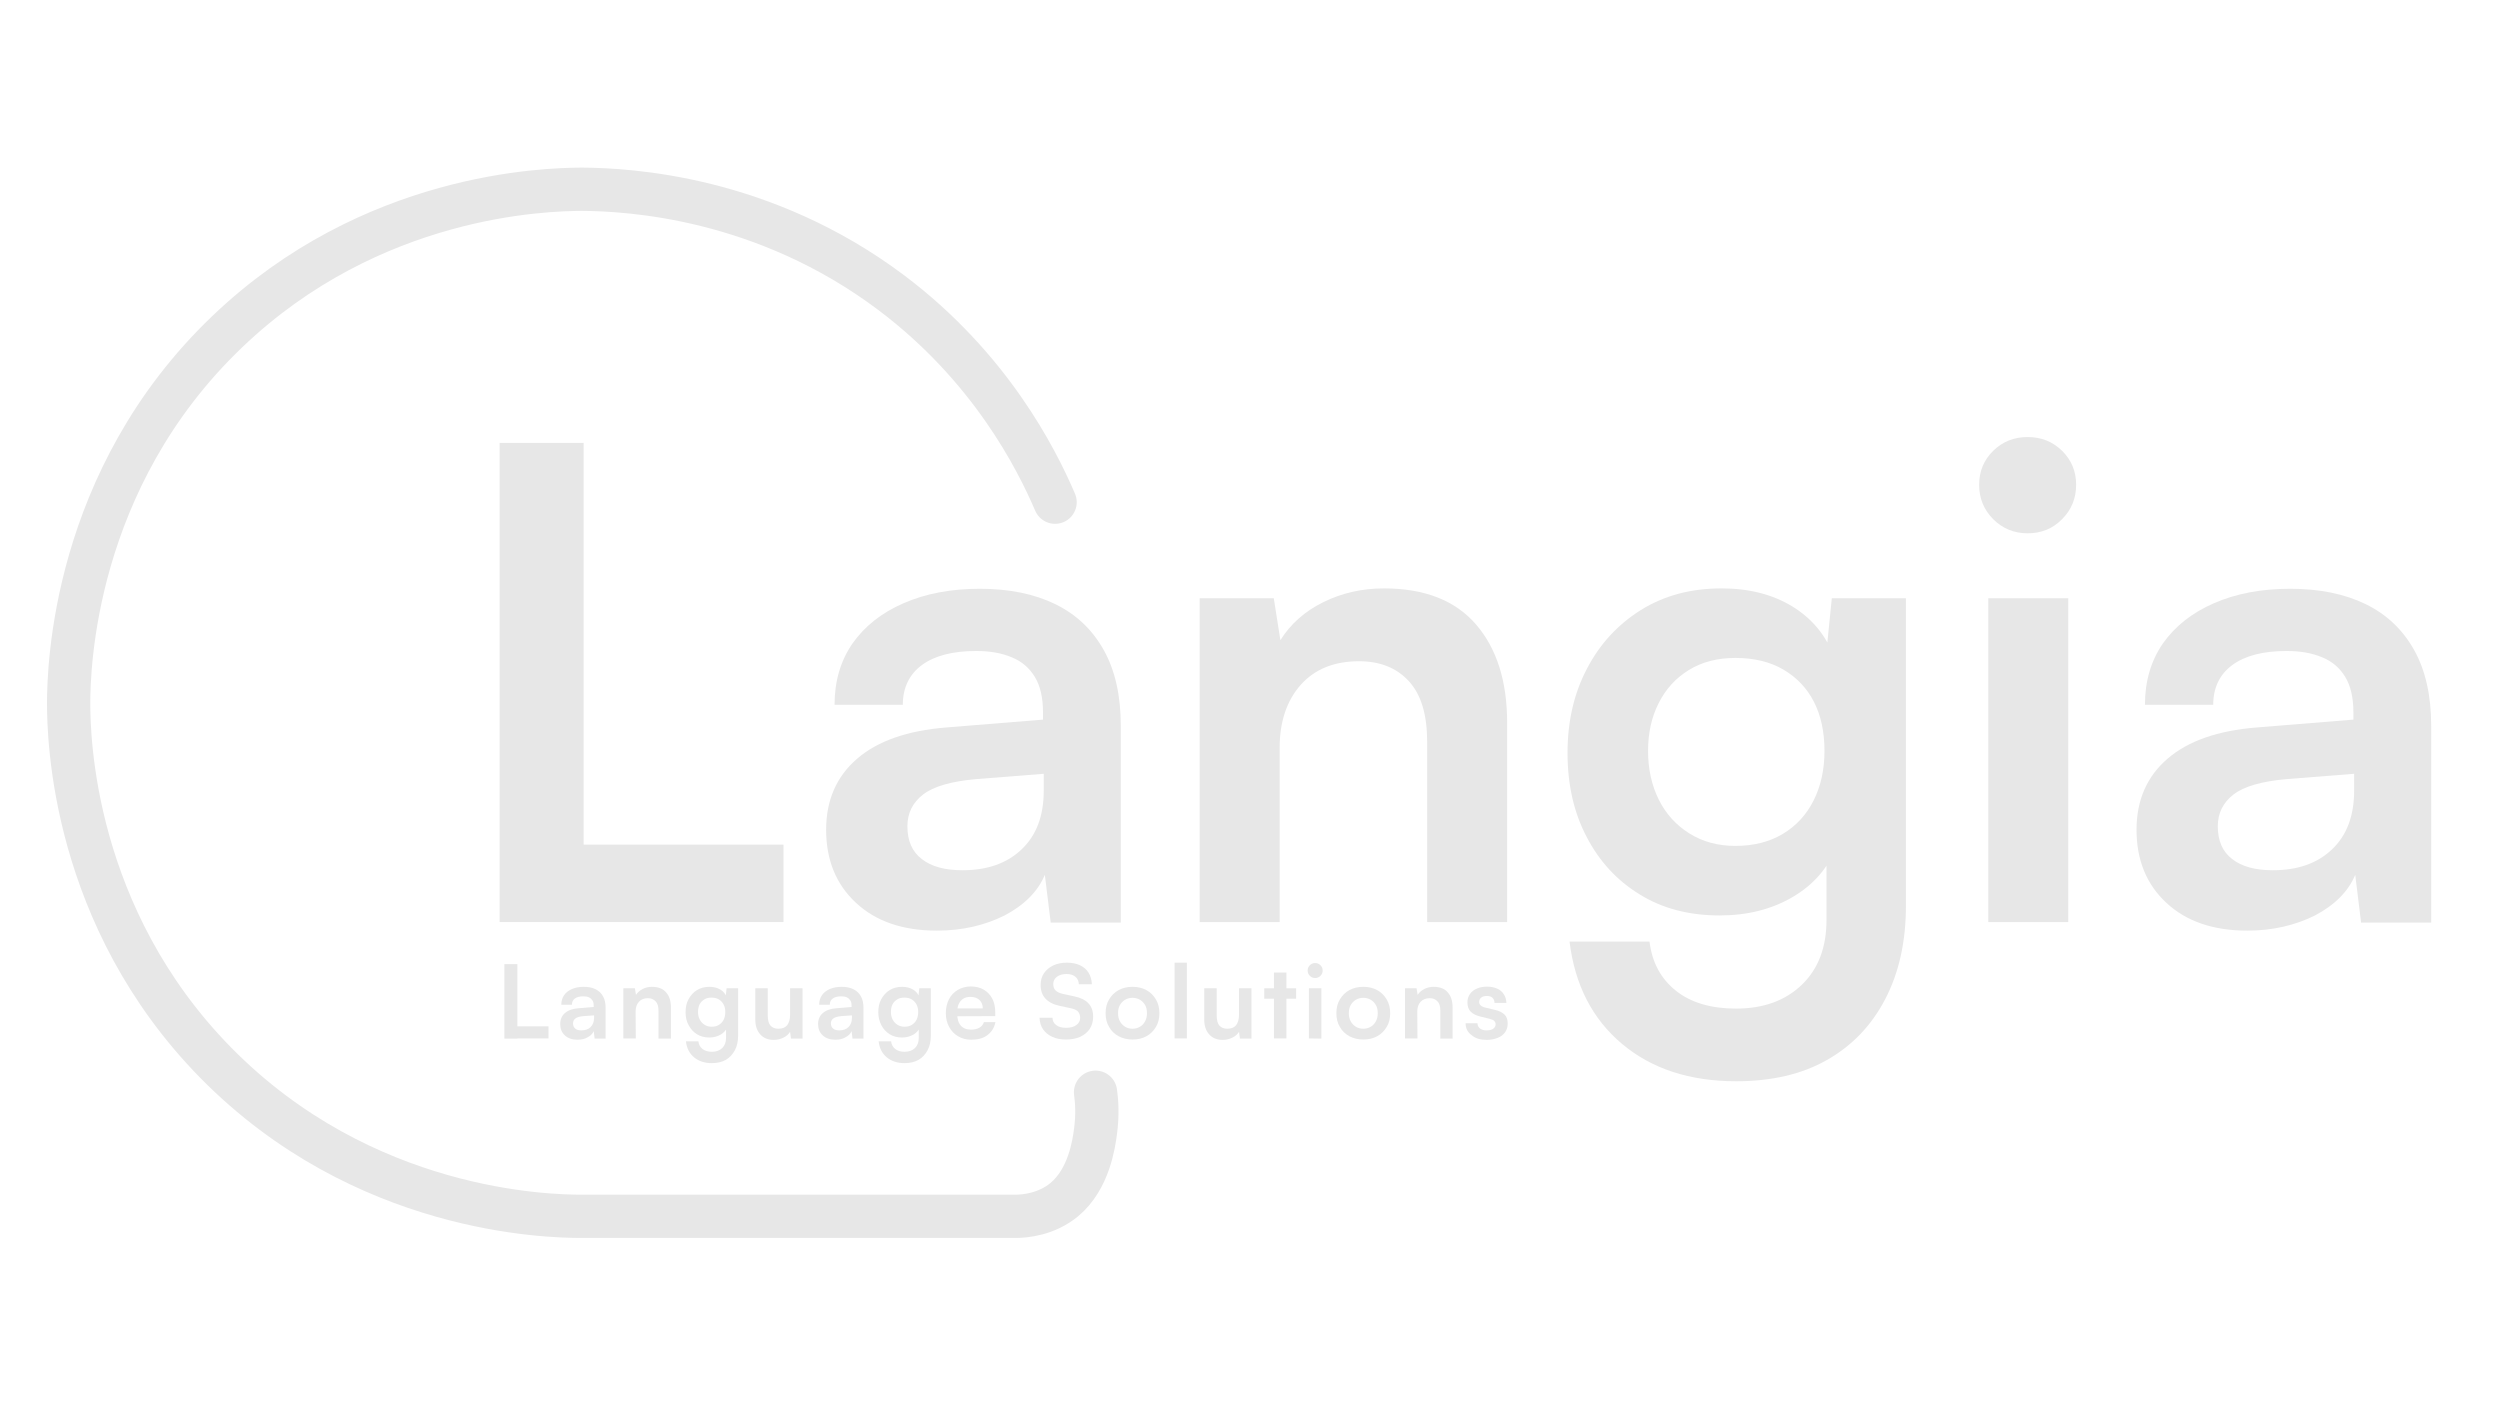 <?xml version="1.0" encoding="utf-8"?>
<!-- Generator: Adobe Illustrator 26.3.1, SVG Export Plug-In . SVG Version: 6.00 Build 0)  -->
<svg version="1.1" id="Layer_1" xmlns="http://www.w3.org/2000/svg" xmlns:xlink="http://www.w3.org/1999/xlink" x="0px" y="0px"
	 viewBox="0 0 1366 768" style="enable-background:new 0 0 1366 768;" xml:space="preserve">
<style type="text/css">
	.st0{fill:none;stroke:#E7E7E7;stroke-width:23.644;stroke-linecap:round;stroke-linejoin:round;stroke-miterlimit:10;}
	.st1{fill:#E7E7E7;}
</style>
<g>
	<path class="st0" d="M598.6,596.8c0.7,4.9,1.2,12.4,0,21.3c-0.9,6.9-3.6,26.2-17.1,37.4c-9.7,8-21.3,9.1-26.8,9.1
		c-78.9,0-157.8,0-236.7,0c-18.5,0-119.5-2-200.1-83.9C39.6,501,37.5,403.3,37.5,384c0.1-18.2,2.1-122,86.7-202.8
		c78.7-75.3,173.6-77.7,193.9-77.8c25.6,0.2,99.2,4.1,169,56.6c53.9,40.6,79.1,90.4,89.4,114.4"/>
	<g>
		<path class="st1" d="M282.7,526.8v40.7h-7.1v-40.7H282.7z M276.8,567.4v-6.6h22.9v6.6H276.8z"/>
		<path class="st1" d="M315.5,568.1c-2.9,0-5.2-0.8-6.9-2.4c-1.7-1.6-2.5-3.6-2.5-6.2c0-2.5,0.9-4.5,2.6-6c1.8-1.5,4.3-2.4,7.5-2.6
			l8.2-0.7v-0.6c0-1.3-0.2-2.3-0.7-3s-1.1-1.3-2-1.7s-1.9-0.5-3-0.5c-2,0-3.5,0.4-4.6,1.2s-1.6,1.9-1.6,3.4h-5.8
			c0-2,0.5-3.7,1.5-5.2s2.5-2.6,4.3-3.4c1.9-0.8,4-1.2,6.5-1.2s4.6,0.4,6.4,1.3c1.8,0.9,3.2,2.2,4.1,3.9c1,1.7,1.4,3.9,1.4,6.4v16.7
			h-6l-0.5-4.1c-0.6,1.4-1.7,2.6-3.4,3.4C319.6,567.7,317.7,568.1,315.5,568.1z M317.7,563c2.1,0,3.8-0.6,5-1.8s1.9-2.8,1.9-5v-1.4
			l-5.7,0.4c-2.1,0.2-3.6,0.6-4.5,1.3s-1.3,1.6-1.3,2.7c0,1.2,0.4,2.1,1.2,2.8C315,562.7,316.2,563,317.7,563z"/>
		<path class="st1" d="M347.4,567.4h-6.8V540h6.3l0.6,3.6c0.9-1.4,2.1-2.4,3.6-3.2c1.6-0.8,3.3-1.2,5.1-1.2c3.4,0,6.1,1,7.8,3.1
			c1.8,2,2.6,4.8,2.6,8.3v16.9h-6.8v-15.3c0-2.3-0.5-4-1.6-5.1s-2.4-1.7-4.2-1.7c-2.1,0-3.8,0.7-4.9,2c-1.2,1.3-1.8,3.1-1.8,5.3
			L347.4,567.4L347.4,567.4z"/>
		<path class="st1" d="M374.6,553.1c0-2.7,0.5-5.1,1.6-7.1s2.6-3.8,4.6-5s4.2-1.8,6.8-1.8c2.3,0,4.3,0.5,6,1.5s2.8,2.4,3.5,4.3
			l-0.7,0.6l0.6-5.6h6.3v26c0,3-0.6,5.7-1.8,7.9c-1.2,2.2-2.8,4-4.9,5.2s-4.7,1.8-7.7,1.8c-3.9,0-7.2-1.1-9.7-3.2
			c-2.5-2.1-4-5-4.4-8.7h6.8c0.2,1.8,1,3.2,2.3,4.2s3,1.5,5.1,1.5c2.3,0,4.2-0.7,5.6-2c1.4-1.4,2.1-3.2,2.1-5.5v-6.8l0.8,0.7
			c-0.7,1.7-1.9,3.1-3.7,4.2c-1.8,1-3.8,1.6-6.2,1.6c-2.6,0-4.9-0.6-6.8-1.8s-3.4-2.8-4.5-4.9C375.1,558.1,374.6,555.7,374.6,553.1z
			 M381.4,552.9c0,1.6,0.3,2.9,0.9,4.1c0.6,1.2,1.5,2.2,2.6,2.9s2.4,1.1,3.9,1.1c1.6,0,2.9-0.3,4-1s2-1.6,2.6-2.8s0.9-2.6,0.9-4.2
			c0-1.6-0.3-3-0.9-4.1c-0.6-1.2-1.5-2.1-2.6-2.8s-2.5-1-4.1-1c-1.5,0-2.8,0.3-3.9,1s-2,1.6-2.6,2.8
			C381.7,550,381.4,551.4,381.4,552.9z"/>
		<path class="st1" d="M431.7,540h6.8v27.5h-6.3l-0.5-3.7c-0.8,1.3-2,2.4-3.7,3.2c-1.6,0.8-3.4,1.2-5.2,1.2c-3.2,0-5.6-1-7.4-3
			s-2.7-4.7-2.7-8V540h6.8v14.8c0,2.6,0.5,4.5,1.5,5.6s2.4,1.7,4.3,1.7c2.1,0,3.7-0.6,4.8-1.9c1-1.3,1.6-3.2,1.6-5.8L431.7,540
			L431.7,540z"/>
		<path class="st1" d="M456.4,568.1c-2.9,0-5.2-0.8-6.9-2.4c-1.7-1.6-2.5-3.6-2.5-6.2c0-2.5,0.9-4.5,2.6-6c1.8-1.5,4.3-2.4,7.5-2.6
			l8.2-0.7v-0.6c0-1.3-0.2-2.3-0.7-3s-1.1-1.3-2-1.7s-1.9-0.5-3-0.5c-2,0-3.5,0.4-4.6,1.2s-1.6,1.9-1.6,3.4h-5.8
			c0-2,0.5-3.7,1.5-5.2s2.5-2.6,4.3-3.4c1.9-0.8,4-1.2,6.5-1.2s4.6,0.4,6.4,1.3c1.8,0.9,3.2,2.2,4.1,3.9c1,1.7,1.4,3.9,1.4,6.4v16.7
			h-6l-0.5-4.1c-0.6,1.4-1.7,2.6-3.4,3.4C460.5,567.7,458.6,568.1,456.4,568.1z M458.6,563c2.1,0,3.8-0.6,5-1.8s1.9-2.8,1.9-5v-1.4
			l-5.7,0.4c-2.1,0.2-3.6,0.6-4.5,1.3s-1.3,1.6-1.3,2.7c0,1.2,0.4,2.1,1.2,2.8C456,562.7,457.1,563,458.6,563z"/>
		<path class="st1" d="M479.9,553.1c0-2.7,0.5-5.1,1.6-7.1s2.6-3.8,4.6-5s4.2-1.8,6.8-1.8c2.3,0,4.3,0.5,6,1.5s2.8,2.4,3.5,4.3
			l-0.7,0.6l0.6-5.6h6.3v26c0,3-0.6,5.7-1.8,7.9c-1.2,2.2-2.8,4-4.9,5.2s-4.7,1.8-7.7,1.8c-3.9,0-7.2-1.1-9.7-3.2
			c-2.5-2.1-4-5-4.4-8.7h6.8c0.2,1.8,1,3.2,2.3,4.2s3,1.5,5.1,1.5c2.3,0,4.2-0.7,5.6-2c1.4-1.4,2.1-3.2,2.1-5.5v-6.8l0.8,0.7
			c-0.7,1.7-1.9,3.1-3.7,4.2c-1.8,1-3.8,1.6-6.2,1.6c-2.6,0-4.9-0.6-6.8-1.8s-3.4-2.8-4.5-4.9C480.5,558.1,479.9,555.7,479.9,553.1z
			 M486.8,552.9c0,1.6,0.3,2.9,0.9,4.1c0.6,1.2,1.5,2.2,2.6,2.9s2.4,1.1,3.9,1.1c1.6,0,2.9-0.3,4-1s2-1.6,2.6-2.8s0.9-2.6,0.9-4.2
			c0-1.6-0.3-3-0.9-4.1c-0.6-1.2-1.5-2.1-2.6-2.8s-2.5-1-4.1-1c-1.5,0-2.8,0.3-3.9,1s-2,1.6-2.6,2.8
			C487.1,550,486.8,551.4,486.8,552.9z"/>
		<path class="st1" d="M530.7,568.1c-2.7,0-5.1-0.6-7.2-1.9c-2.1-1.2-3.7-2.9-4.9-5.1c-1.2-2.2-1.8-4.7-1.8-7.5
			c0-2.9,0.6-5.4,1.7-7.6c1.1-2.2,2.8-3.9,4.8-5.1c2.1-1.2,4.4-1.9,7.1-1.9c2.8,0,5.2,0.6,7.2,1.8s3.5,2.8,4.6,4.9
			c1.1,2.1,1.6,4.6,1.6,7.4v2.1l-23.6,0.1l0.1-4.3H537c0-1.9-0.6-3.4-1.8-4.6c-1.2-1.1-2.8-1.7-4.9-1.7c-1.6,0-2.9,0.3-4,1
			s-1.9,1.7-2.5,3s-0.8,3-0.8,4.9c0,3,0.6,5.2,1.9,6.7c1.3,1.5,3.2,2.3,5.7,2.3c1.9,0,3.4-0.4,4.6-1.1c1.2-0.7,2-1.7,2.4-3h6.3
			c-0.6,3-2.1,5.4-4.4,7.1C537.3,567.3,534.3,568.1,530.7,568.1z"/>
		<path class="st1" d="M568.6,538.1c0-2.4,0.6-4.5,1.8-6.3s2.9-3.2,5.1-4.3c2.2-1,4.7-1.5,7.5-1.5c2.7,0,5.1,0.5,7.1,1.4
			c2,1,3.6,2.3,4.7,4.1c1.1,1.8,1.7,3.9,1.8,6.3h-7.1c-0.1-1.7-0.7-3.1-1.9-4.1s-2.8-1.5-4.8-1.5c-2.2,0-3.9,0.5-5.3,1.5
			c-1.3,1-2,2.3-2,4c0,1.4,0.4,2.6,1.2,3.4c0.8,0.8,2,1.5,3.8,1.9l6.4,1.4c3.5,0.7,6.1,2,7.8,3.8s2.6,4.2,2.6,7.3
			c0,2.5-0.6,4.7-1.8,6.6c-1.2,1.9-3,3.3-5.2,4.4c-2.2,1-4.9,1.5-7.9,1.5c-2.9,0-5.4-0.5-7.5-1.5c-2.2-1-3.8-2.4-5-4.1
			c-1.2-1.8-1.8-3.9-1.9-6.3h7.1c0,1.7,0.7,3.1,2,4c1.3,1,3.1,1.5,5.4,1.5c2.4,0,4.3-0.5,5.6-1.5c1.4-1,2.1-2.3,2.1-3.9
			c0-1.4-0.4-2.5-1.1-3.4c-0.7-0.8-1.9-1.4-3.6-1.8l-6.5-1.4c-3.4-0.7-6.1-2.1-7.8-4C569.5,543.8,568.6,541.3,568.6,538.1z"/>
		<path class="st1" d="M604.1,553.6c0-2.9,0.6-5.4,1.9-7.5c1.3-2.2,3-3.9,5.2-5.1c2.2-1.2,4.7-1.8,7.6-1.8c2.9,0,5.4,0.6,7.6,1.8
			c2.2,1.2,3.9,2.9,5.2,5.1c1.3,2.2,1.9,4.7,1.9,7.5c0,2.9-0.6,5.4-1.9,7.5c-1.3,2.2-3,3.9-5.2,5.1c-2.2,1.2-4.7,1.8-7.6,1.8
			c-2.8,0-5.3-0.6-7.6-1.8c-2.2-1.2-4-2.9-5.2-5.1C604.7,559,604.1,556.5,604.1,553.6z M610.9,553.6c0,1.7,0.3,3.1,1,4.4
			c0.7,1.3,1.6,2.2,2.8,3c1.2,0.7,2.5,1.1,4.1,1.1s2.9-0.4,4.1-1.1c1.2-0.7,2.1-1.7,2.8-3s1-2.7,1-4.4s-0.3-3.2-1-4.4
			s-1.6-2.2-2.8-2.9s-2.6-1.1-4.1-1.1s-2.9,0.4-4.1,1.1c-1.2,0.7-2.1,1.7-2.8,2.9C611.2,550.5,610.9,551.9,610.9,553.6z"/>
		<path class="st1" d="M648.5,567.4h-6.7V526h6.7V567.4z"/>
		<path class="st1" d="M677,540h6.8v27.5h-6.3l-0.5-3.7c-0.8,1.3-2,2.4-3.7,3.2c-1.6,0.8-3.4,1.2-5.2,1.2c-3.2,0-5.6-1-7.4-3
			c-1.8-2-2.7-4.7-2.7-8V540h6.8v14.8c0,2.6,0.5,4.5,1.5,5.6s2.4,1.7,4.3,1.7c2.1,0,3.7-0.6,4.8-1.9c1-1.3,1.6-3.2,1.6-5.8L677,540
			L677,540z"/>
		<path class="st1" d="M690.8,540h17.4v5.7h-17.4V540z M702.9,567.4h-6.8v-36h6.8V567.4z"/>
		<path class="st1" d="M718.6,534.4c-1.1,0-2.1-0.4-2.9-1.2c-0.8-0.8-1.2-1.8-1.2-2.9s0.4-2.1,1.2-2.9c0.8-0.8,1.8-1.2,2.9-1.2
			c1.1,0,2.1,0.4,2.9,1.2c0.8,0.8,1.2,1.7,1.2,2.9s-0.4,2.1-1.2,2.9C720.7,534,719.7,534.4,718.6,534.4z M715.2,567.4V540h6.8v27.5
			L715.2,567.4L715.2,567.4z"/>
		<path class="st1" d="M730.2,553.6c0-2.9,0.6-5.4,1.9-7.5c1.3-2.2,3-3.9,5.2-5.1c2.2-1.2,4.7-1.8,7.6-1.8c2.9,0,5.4,0.6,7.6,1.8
			c2.2,1.2,3.9,2.9,5.2,5.1c1.3,2.2,1.9,4.7,1.9,7.5c0,2.9-0.6,5.4-1.9,7.5c-1.3,2.2-3,3.9-5.2,5.1c-2.2,1.2-4.7,1.8-7.6,1.8
			c-2.8,0-5.3-0.6-7.6-1.8c-2.2-1.2-4-2.9-5.2-5.1C730.8,559,730.2,556.5,730.2,553.6z M737,553.6c0,1.7,0.3,3.1,1,4.4
			c0.7,1.3,1.6,2.2,2.8,3c1.2,0.7,2.5,1.1,4.1,1.1s2.9-0.4,4.1-1.1c1.2-0.7,2.1-1.7,2.8-3s1-2.7,1-4.4s-0.3-3.2-1-4.4
			s-1.6-2.2-2.8-2.9s-2.6-1.1-4.1-1.1s-2.9,0.4-4.1,1.1c-1.2,0.7-2.1,1.7-2.8,2.9C737.3,550.5,737,551.9,737,553.6z"/>
		<path class="st1" d="M774.5,567.4h-6.8V540h6.3l0.6,3.6c0.9-1.4,2.1-2.4,3.6-3.2c1.6-0.8,3.3-1.2,5.1-1.2c3.4,0,6.1,1,7.8,3.1
			c1.8,2,2.6,4.8,2.6,8.3v16.9H787v-15.3c0-2.3-0.5-4-1.6-5.1c-1-1.1-2.4-1.7-4.2-1.7c-2.1,0-3.8,0.7-5,2s-1.8,3.1-1.8,5.3
			L774.5,567.4L774.5,567.4z"/>
		<path class="st1" d="M800.8,559.1h6.5c0,1.2,0.5,2.1,1.3,2.8c0.9,0.7,2,1.1,3.6,1.1s2.9-0.3,3.7-0.9c0.8-0.6,1.3-1.4,1.3-2.4
			c0-0.7-0.2-1.3-0.7-1.8c-0.4-0.5-1.3-0.9-2.5-1.2l-4.9-1.2c-2.5-0.6-4.3-1.5-5.5-2.7s-1.8-3-1.8-5.1c0-1.8,0.5-3.3,1.4-4.6
			s2.2-2.3,3.9-3c1.6-0.7,3.5-1,5.6-1c2,0,3.8,0.4,5.4,1.1c1.6,0.7,2.8,1.8,3.6,3.1c0.9,1.3,1.3,2.9,1.4,4.7h-6.5
			c0-1.2-0.4-2.1-1.1-2.8c-0.7-0.7-1.8-1-3.1-1s-2.4,0.3-3.1,0.9s-1.1,1.4-1.1,2.4c0,1.5,1.2,2.6,3.6,3.1l5,1.2
			c2.3,0.5,4,1.4,5.2,2.5s1.8,2.8,1.8,4.9c0,1.9-0.5,3.5-1.4,4.8c-1,1.4-2.3,2.4-4.1,3.1s-3.7,1.1-6,1.1c-3.4,0-6.1-0.8-8.1-2.5
			C801.8,564,800.8,561.8,800.8,559.1z"/>
	</g>
	<g>
		<path class="st1" d="M318.9,242v261.8H273V242H318.9z M280.9,503.8v-42.3h147.2v42.3H280.9z"/>
		<path class="st1" d="M511.9,508.5c-18.6,0-33.4-5.1-44.2-15.2c-10.9-10.1-16.3-23.5-16.3-39.9c0-16.2,5.7-29.2,17-38.9
			c11.3-9.7,27.5-15.3,48.5-17l53-4.3v-3.9c0-8.1-1.5-14.6-4.5-19.5s-7.2-8.5-12.7-10.7c-5.5-2.3-11.9-3.4-19.3-3.4
			c-12.9,0-22.8,2.6-29.7,7.7c-6.9,5.1-10.4,12.4-10.4,21.7H456c0-12.9,3.3-24.1,9.8-33.5c6.6-9.4,15.9-16.8,27.9-22
			c12.1-5.3,26-7.9,41.7-7.9c16,0,29.7,2.8,41.2,8.4s20.3,14,26.5,25.1s9.3,24.9,9.3,41.4v107.5h-38.3l-3.2-26.1
			c-3.8,9.1-11.2,16.5-22,22.2C538.1,505.6,525.8,508.5,511.9,508.5z M525.9,475.5c13.6,0,24.4-3.8,32.4-11.5c8-7.6,12-18.3,12-31.9
			v-9.3l-36.9,2.9c-13.6,1.2-23.3,4-29,8.4s-8.6,10.2-8.6,17.4c0,7.9,2.6,13.9,7.9,17.9C508.9,473.5,516.3,475.5,525.9,475.5z"/>
		<path class="st1" d="M699.2,503.8h-43.7V326.9H696l3.6,22.9c5.5-8.8,13.3-15.8,23.5-20.8c10.1-5,21.2-7.5,33.1-7.5
			c22.2,0,39,6.6,50.3,19.7s17,31,17,53.7v108.9h-43.7v-98.5c0-14.8-3.3-25.8-10-33.1c-6.7-7.3-15.8-10.9-27.2-10.9
			c-13.6,0-24.2,4.3-31.9,12.9c-7.6,8.6-11.5,20.1-11.5,34.4L699.2,503.8L699.2,503.8z"/>
		<path class="st1" d="M856.5,411.4c0-17.2,3.5-32.5,10.6-46c7-13.5,16.9-24.2,29.5-32.1c12.7-7.9,27.3-11.8,44.1-11.8
			c15,0,27.9,3.3,38.7,9.9c10.7,6.6,18.3,15.7,22.6,27.4l-4.7,3.9l3.6-35.8h40.5v168c0,19.6-3.8,36.6-11.3,51s-18.1,25.5-31.9,33.3
			c-13.7,7.8-30.3,11.6-49.6,11.6c-25.3,0-46.1-6.8-62.3-20.4c-16.2-13.6-25.8-32.2-28.7-55.9h43.7c1.4,11.5,6.3,20.4,14.5,26.9
			s19.2,9.7,32.8,9.7c15,0,27-4.4,36-13.1c9-8.7,13.4-20.5,13.4-35.3v-44.1l5,4.7c-4.3,11.2-12.2,20.2-23.6,26.9
			c-11.5,6.7-24.7,10-39.8,10c-16.7,0-31.3-3.8-43.7-11.5c-12.4-7.6-22.1-18.1-29-31.5C859.9,443.9,856.5,428.6,856.5,411.4z
			 M900.5,410.3c0,10,2,18.9,5.9,26.7c3.9,7.8,9.5,13.9,16.7,18.4s15.5,6.8,25.1,6.8c10,0,18.7-2.2,26-6.6s12.9-10.5,16.8-18.3
			c3.9-7.8,5.9-16.8,5.9-27c0-10.3-1.9-19.2-5.7-26.7s-9.4-13.4-16.7-17.7c-7.3-4.3-16.1-6.4-26.3-6.4c-9.8,0-18.3,2.2-25.4,6.6
			c-7.2,4.4-12.7,10.5-16.5,18.1C902.4,391.8,900.5,400.6,900.5,410.3z"/>
		<path class="st1" d="M1107.9,291.4c-7.4,0-13.7-2.6-18.8-7.7c-5.1-5.1-7.7-11.4-7.7-18.8s2.6-13.6,7.7-18.6s11.4-7.5,18.8-7.5
			s13.7,2.5,18.8,7.5c5.1,5,7.7,11.2,7.7,18.6s-2.6,13.7-7.7,18.8C1121.6,288.9,1115.3,291.4,1107.9,291.4z M1086.4,503.8V326.9
			h43.7v176.9H1086.4z"/>
		<path class="st1" d="M1227.9,508.5c-18.6,0-33.4-5.1-44.2-15.2c-10.9-10.1-16.3-23.5-16.3-39.9c0-16.2,5.7-29.2,17-38.9
			c11.3-9.7,27.5-15.3,48.5-17l53-4.3v-3.9c0-8.1-1.5-14.6-4.5-19.5s-7.2-8.5-12.7-10.7c-5.5-2.3-11.9-3.4-19.3-3.4
			c-12.9,0-22.8,2.6-29.7,7.7c-6.9,5.1-10.4,12.4-10.4,21.7H1172c0-12.9,3.3-24.1,9.8-33.5c6.6-9.4,15.9-16.8,27.9-22
			c12.1-5.3,26-7.9,41.7-7.9c16,0,29.7,2.8,41.2,8.4s20.3,14,26.5,25.1s9.3,24.9,9.3,41.4v107.5h-38.3l-3.2-26.1
			c-3.8,9.1-11.2,16.5-22,22.2C1254.1,505.6,1241.7,508.5,1227.9,508.5z M1241.9,475.5c13.6,0,24.4-3.8,32.4-11.5
			c8-7.6,12-18.3,12-31.9v-9.3l-36.9,2.9c-13.6,1.2-23.3,4-29,8.4s-8.6,10.2-8.6,17.4c0,7.9,2.6,13.9,7.9,17.9
			C1224.9,473.5,1232.3,475.5,1241.9,475.5z"/>
	</g>
</g>
</svg>
